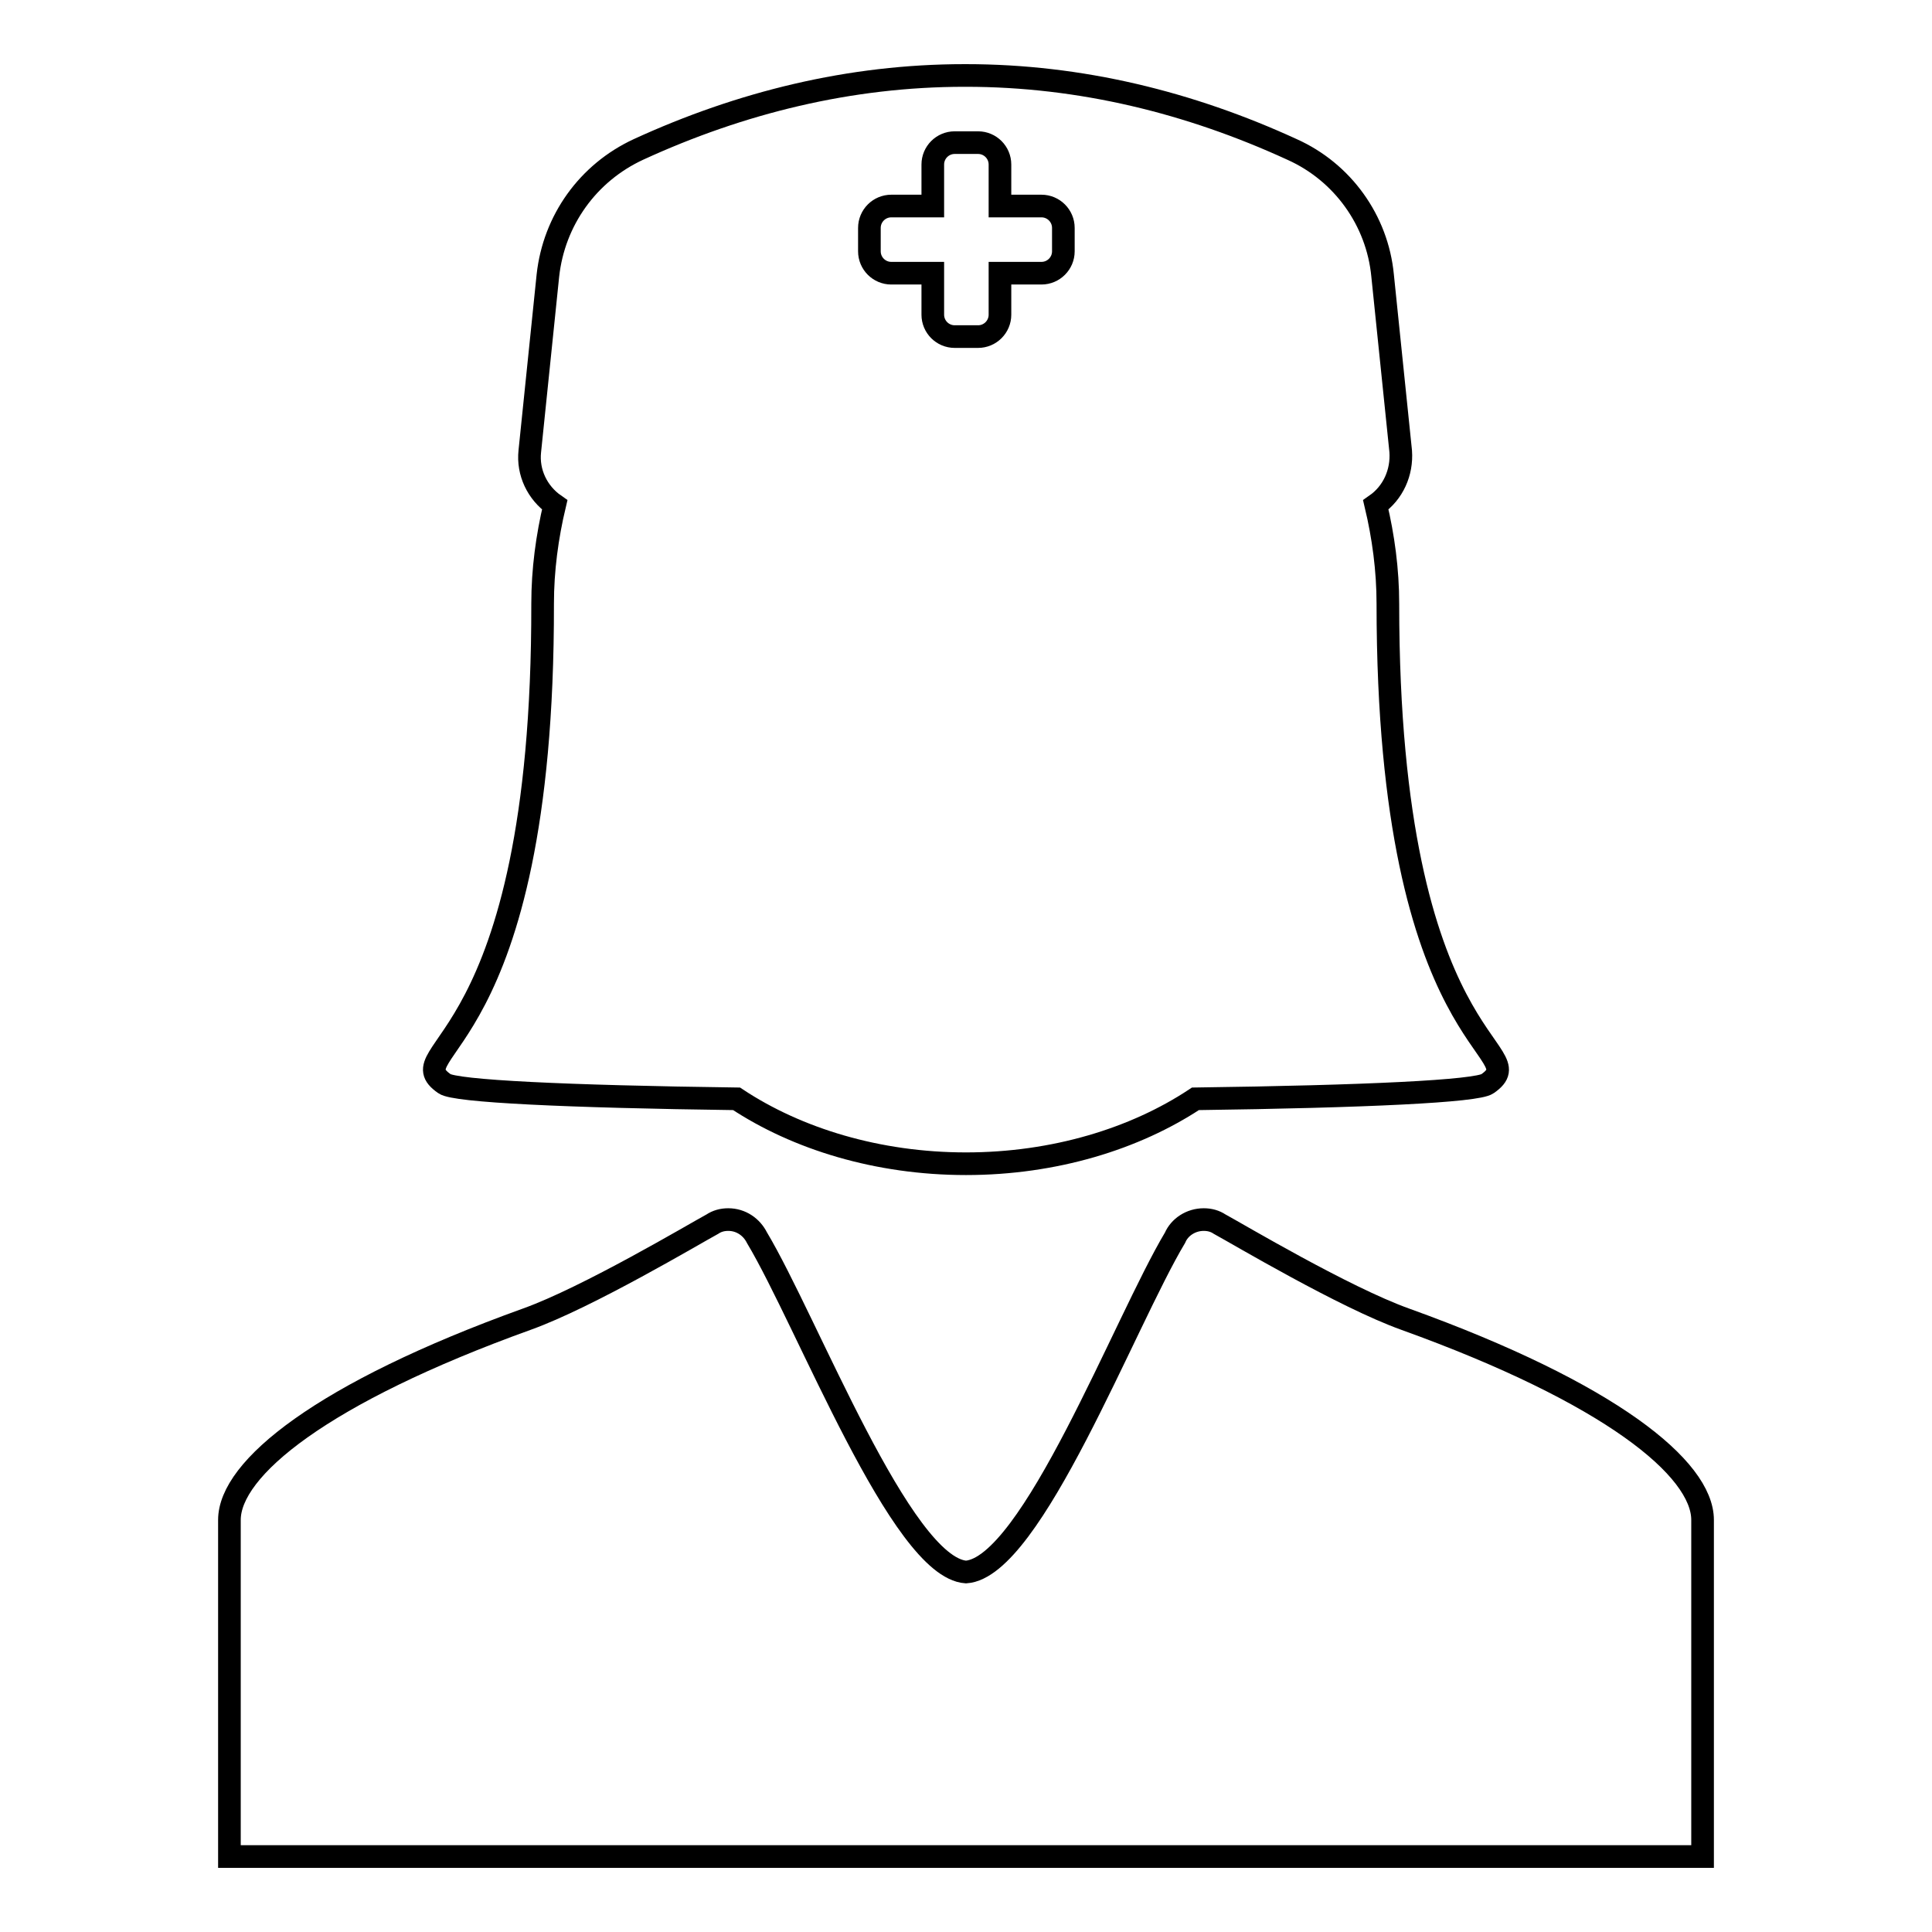 <?xml version="1.0" encoding="utf-8"?>
<!-- Svg Vector Icons : http://www.onlinewebfonts.com/icon -->
<!DOCTYPE svg PUBLIC "-//W3C//DTD SVG 1.1//EN" "http://www.w3.org/Graphics/SVG/1.1/DTD/svg11.dtd">
<svg version="1.1" xmlns="http://www.w3.org/2000/svg" xmlns:xlink="http://www.w3.org/1999/xlink" x="0px" y="0px" viewBox="0 0 256 256" enable-background="new 0 0 256 256" xml:space="preserve">
<g><g><g><g id="Layer_2_6_"><g><path stroke-width="3" fill-opacity="0" stroke="#000000"  d="M186.2,174.8c-8.1-2.9-22.2-11.3-24.6-12.6c-0.6-0.4-1.3-0.6-2.1-0.6c-1.7,0-3.2,1-3.8,2.4c-6.7,11.2-19,43.7-27.7,44.3c-8.6-0.6-21-33.1-27.7-44.3c-0.7-1.4-2.1-2.4-3.8-2.4c-0.8,0-1.5,0.2-2.1,0.6c-2.4,1.3-16.5,9.7-24.6,12.6c-27.2,9.8-39.4,19.8-39.4,26.6c0,6.8,0,44.6,0,44.6H128h97.6c0,0,0-37.8,0-44.6C225.6,194.6,213.4,184.6,186.2,174.8z"/><path stroke-width="3" fill-opacity="0" stroke="#000000"  d="M58.9,143.6c1.4,1,16.1,1.7,38.7,2c8,5.3,18.7,8.6,30.4,8.6c0,0,0,0,0,0c0,0,0,0,0,0c11.7,0,22.4-3.3,30.4-8.6c22.6-0.3,37.3-1,38.7-2c6.6-4.6-13.2-4.1-13.2-63.6c0-4.5-0.6-8.9-1.6-13.1c2.3-1.6,3.5-4.3,3.3-7.1l-2.4-23.3c-0.7-7.3-5.3-13.7-12-16.7c-13.5-6.2-28-9.8-43.2-9.8c0,0,0,0-0.1,0s0,0-0.1,0c-15.2,0-29.7,3.6-43.2,9.8c-6.7,3.1-11.2,9.4-12,16.7l-2.4,23.3c-0.3,2.8,1,5.5,3.3,7.1c-1,4.2-1.6,8.6-1.6,13.1C72,139.5,52.3,139,58.9,143.6z M115.2,30.2c0-1.6,1.3-2.9,2.9-2.9h5.5v-5.5c0-1.6,1.3-2.9,2.9-2.9h3.1c1.6,0,2.9,1.3,2.9,2.9v5.5h5.5c1.6,0,2.9,1.3,2.9,2.9v3.1c0,1.6-1.3,2.9-2.9,2.9h-5.5v5.5c0,1.6-1.3,2.9-2.9,2.9h-3.1c-1.6,0-2.9-1.3-2.9-2.9v-5.5h-5.5c-1.6,0-2.9-1.3-2.9-2.9V30.2z"/></g></g></g><g></g><g></g><g></g><g></g><g></g><g></g><g></g><g></g><g></g><g></g><g></g><g></g><g></g><g></g><g></g></g></g>
</svg>